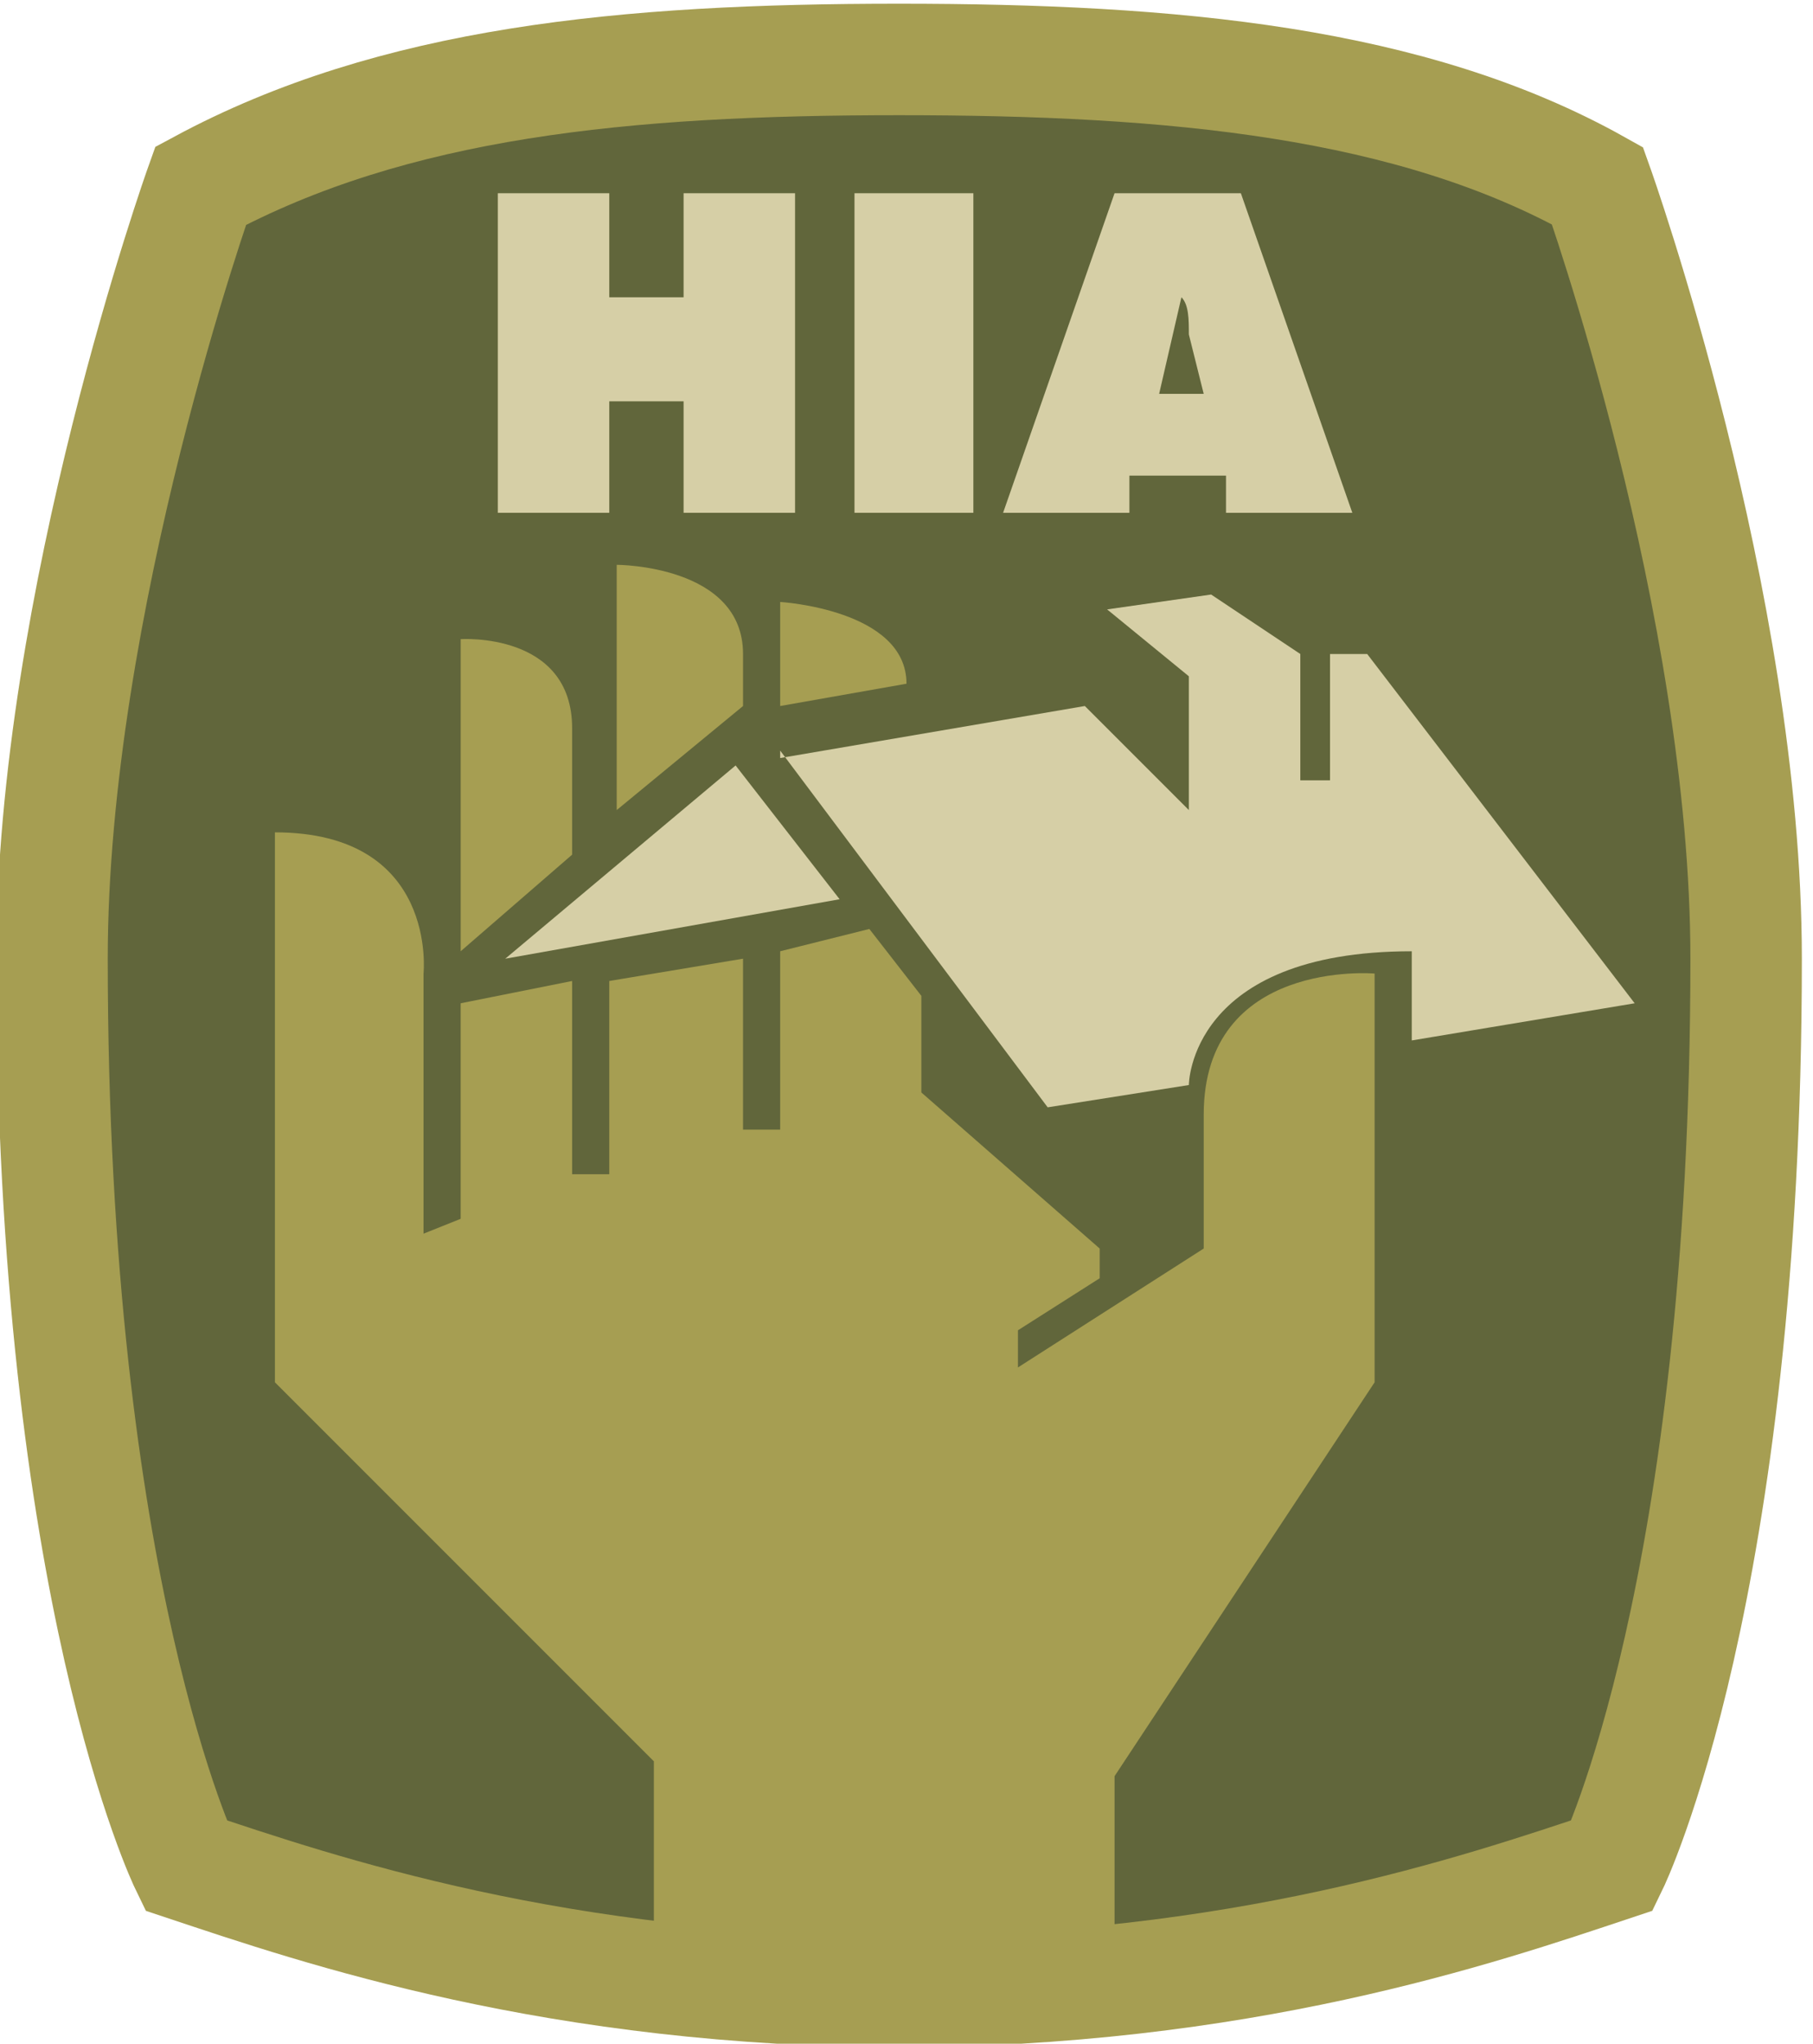 <svg xmlns="http://www.w3.org/2000/svg" viewBox="0 0 24.4 27.5"><defs><style>      .cls-1 {        fill: #d6cfa6;      }      .cls-1, .cls-2, .cls-3 {        fill-rule: evenodd;      }      .cls-2 {        fill: #61663b;        stroke: #a69e52;        stroke-miterlimit: 400;        stroke-width: 1.5px;      }      .cls-3 {        fill: #a69e52;      }    </style></defs><g><g id="Layer_2"><g id="Layer_1-2"><path class="cls-2" d="M12.2,26.8c-4.7,0-7.9-1.1-9.7-1.7,0,0-1.8-3.7-1.8-12.2,0-4.8,2-10.4,2-10.4,2.6-1.4,5.7-1.7,9.4-1.7h0c3.7,0,6.9.3,9.4,1.7,0,0,2,5.6,2,10.4,0,8.5-1.8,12.2-1.8,12.2-1.8.6-5,1.7-9.7,1.7h0"></path><polyline class="cls-1" points="6.7 2.6 8.2 2.6 8.2 4 9.2 4 9.2 2.6 10.7 2.6 10.7 6.9 9.2 6.9 9.2 5.4 8.2 5.4 8.2 6.9 6.7 6.9 6.7 2.6"></polyline><polyline class="cls-1" points="11.5 2.6 13.1 2.6 13.1 6.9 11.5 6.9 11.5 2.6"></polyline><path class="cls-1" d="M15.2,6.9h-1.7l1.5-4.3h1.7l1.5,4.3h-1.7v-.5h-1.3v.5M16.2,5.3l-.2-.8c0-.2,0-.4-.1-.5h0l-.3,1.3h.6"></path><polyline class="cls-1" points="9.9 10.3 6.8 12.9 11.3 12.1 9.9 10.3"></polyline><path class="cls-1" d="M10.5,10.1l3.6,4.8,1.9-.3s0-1.8,3-1.8v1.2l3-.5-3.6-4.7h-.5v1.7h-.4c0,.1,0-1.7,0-1.7l-1.2-.8-1.4.2,1.1.9v1.8l-1.4-1.4-4.1.7"></path><path class="cls-3" d="M6.2,12.7v-4.1s1.5-.1,1.5,1.2v1.7l-1.5,1.3"></path><path class="cls-3" d="M8.3,11v-3.4s1.7,0,1.7,1.2,0,.7,0,.7l-1.7,1.4"></path><path class="cls-3" d="M10.5,9.5v-1.4s1.7.1,1.7,1.1l-1.7.3"></path><path class="cls-3" d="M15,27.2v-3.3l3.5-5.3v-5.5s-2.3-.2-2.3,1.9v1.8l-2.5,1.6v-.5l1.1-.7v-.4l-2.4-2.1v-1.3l-.7-.9-1.2.3v2.4h-.5c0,.1,0-2.3,0-2.3l-1.8.3v2.6h-.5c0,.1,0-2.6,0-2.6l-1.5.3v2.9l-.5.2v-3.5s.2-1.9-2-1.9v7.4l5.1,5.1v3.5c1,.1,2.2.2,3.4.2s2,0,2.8-.1"></path></g></g></g></svg>